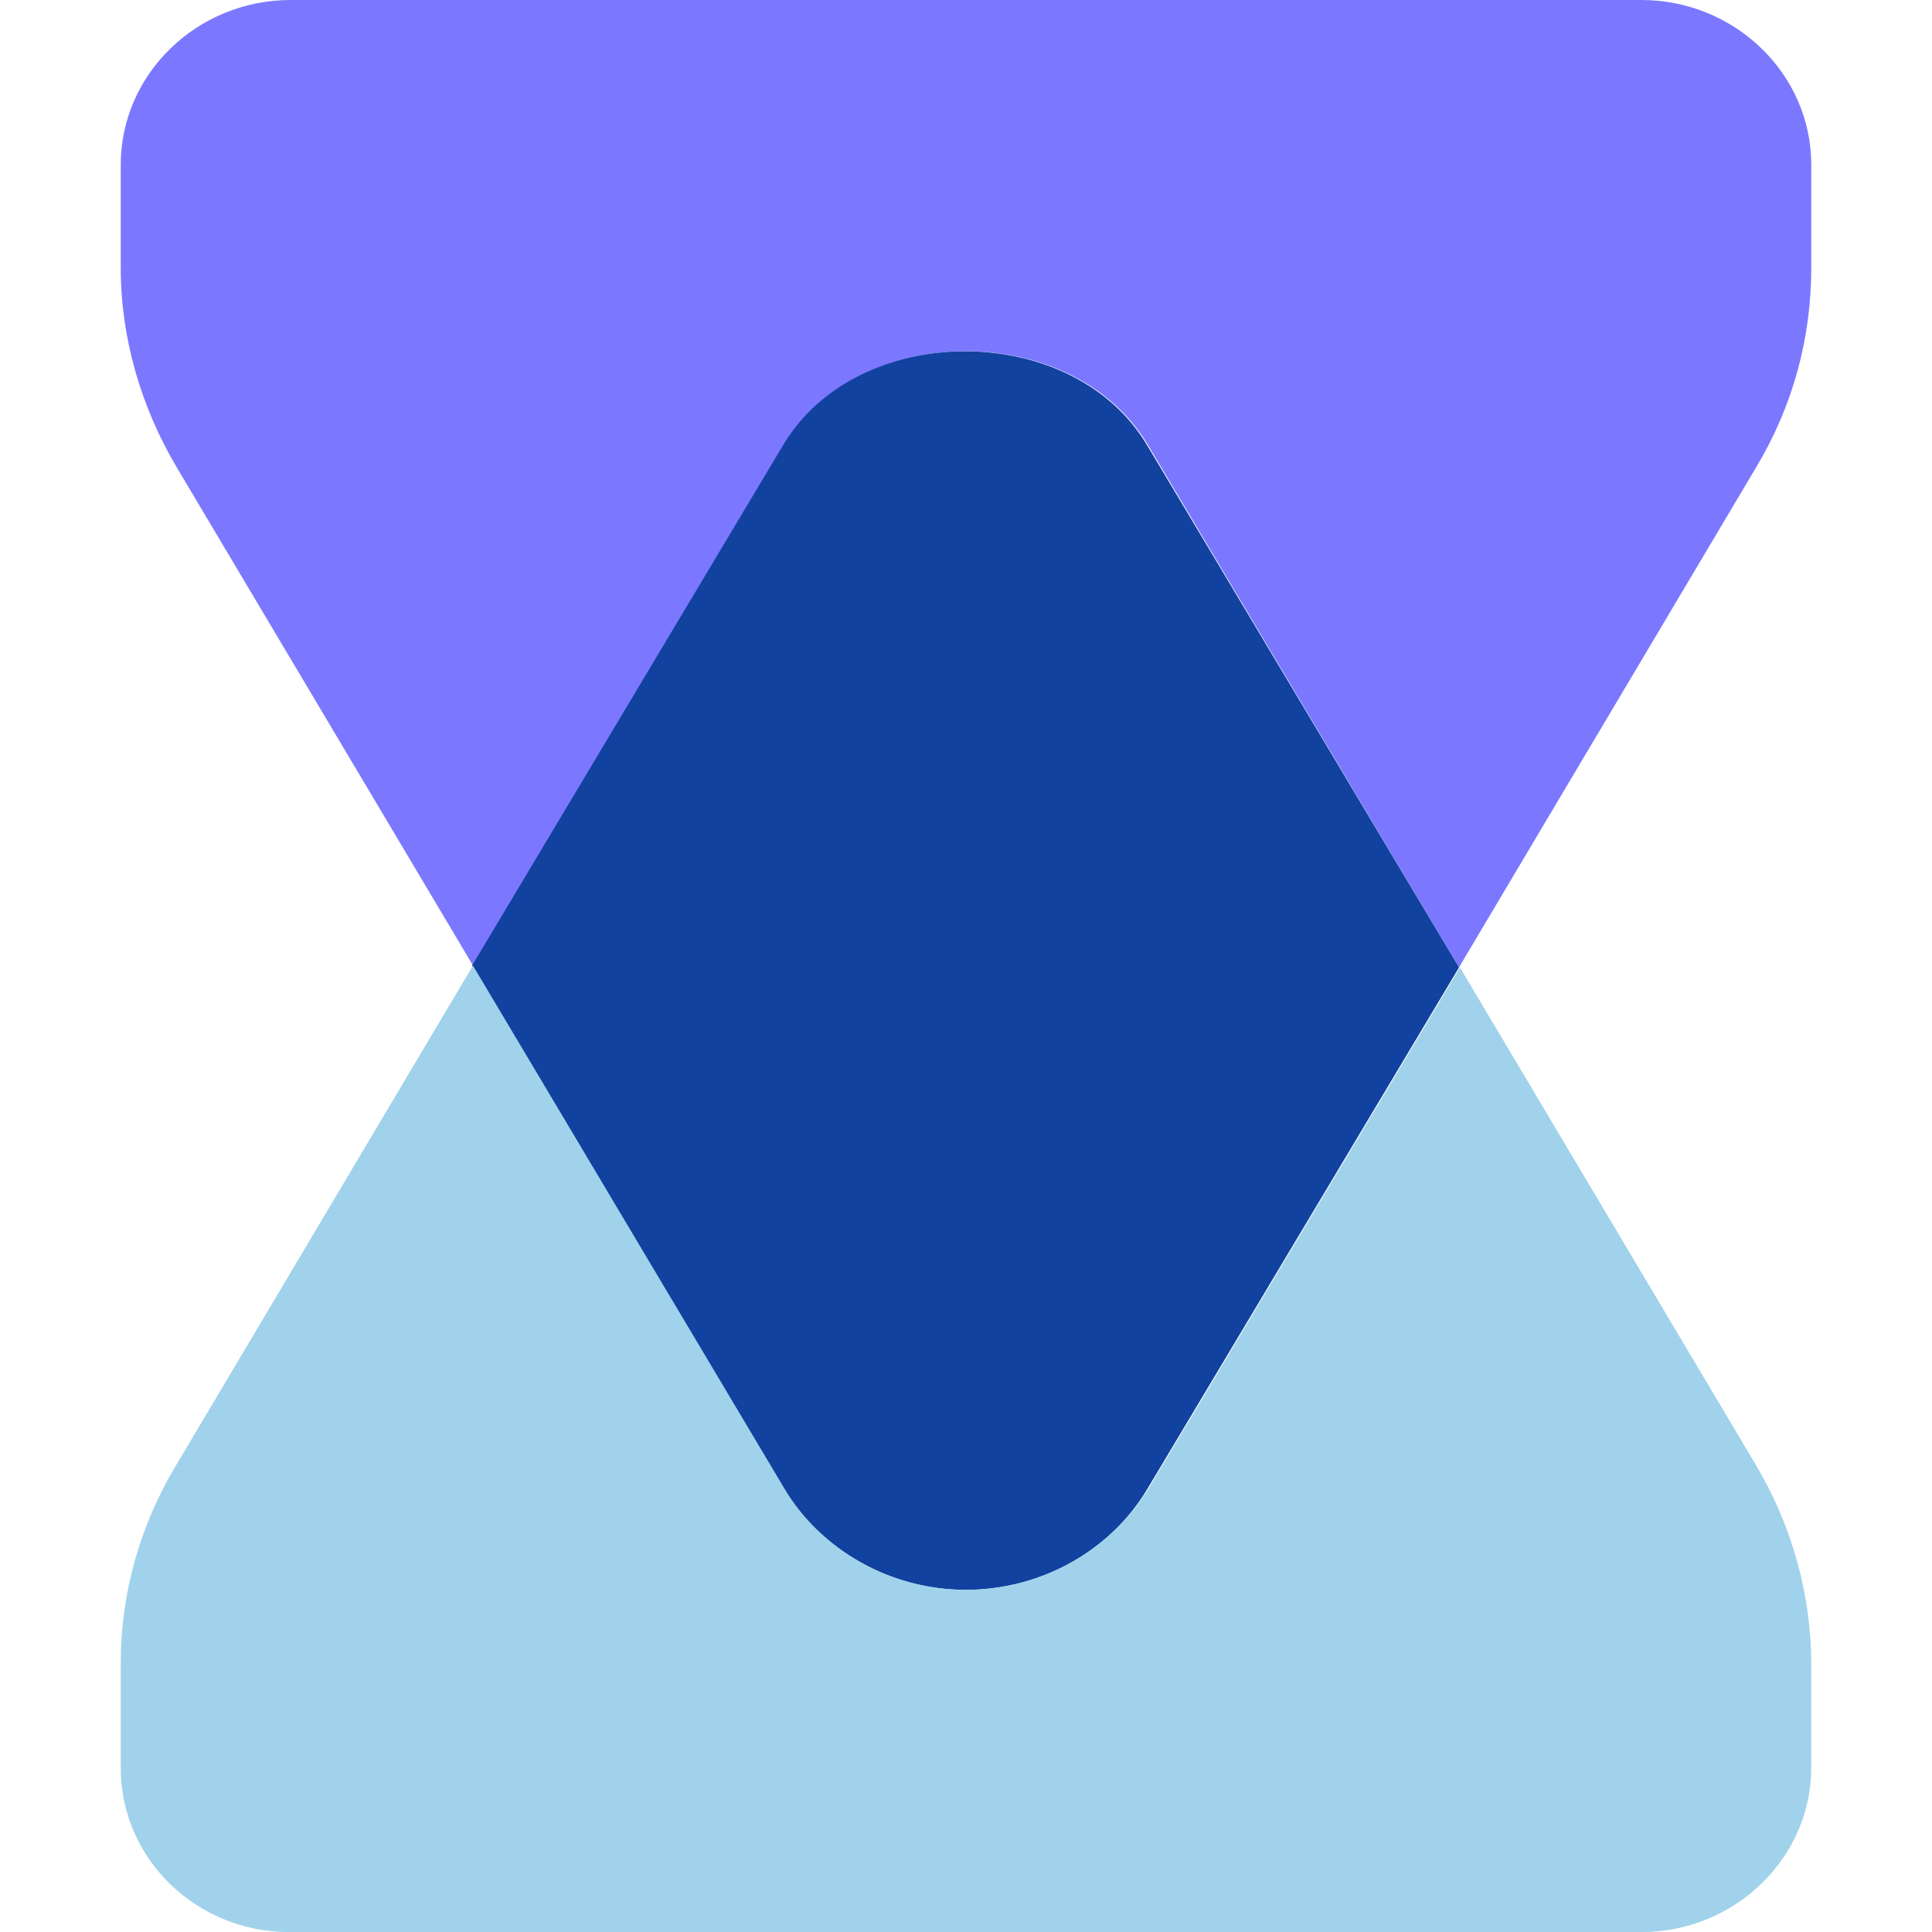 <svg width="40" height="40" viewBox="0 0 40 40" fill="none" xmlns="http://www.w3.org/2000/svg">
<path d="M37.5 3.408V5.553C37.5 7.027 37.105 8.425 36.374 9.65L30.207 20.028L23.765 9.21C22.223 6.625 17.777 6.625 16.235 9.21L9.792 19.989L3.666 9.688C2.915 8.425 2.5 6.989 2.5 5.553V3.408C2.5 1.532 4.081 0 6.018 0H33.982C35.919 0 37.5 1.532 37.5 3.408Z" fill="#7B78FF"/>
<path d="M30.208 20.03L23.765 30.81C22.995 32.112 21.552 32.916 19.991 32.916C18.43 32.916 17.007 32.093 16.216 30.81L9.773 19.992L16.216 9.212C17.758 6.627 22.204 6.627 23.746 9.212L30.208 20.03Z" fill="#12429F"/>
<path d="M37.5 34.448V36.593C37.5 38.469 35.919 40.001 33.982 40.001H6.018C4.081 40.02 2.5 38.488 2.5 36.612V34.429C2.5 32.993 2.895 31.595 3.626 30.37L9.792 19.992L16.235 30.81C17.006 32.112 18.449 32.916 20.01 32.916C21.571 32.916 22.994 32.093 23.785 30.81L30.227 20.031L36.354 30.331C37.105 31.595 37.5 33.031 37.5 34.448Z" fill="#A0D2EB"/>
</svg>
